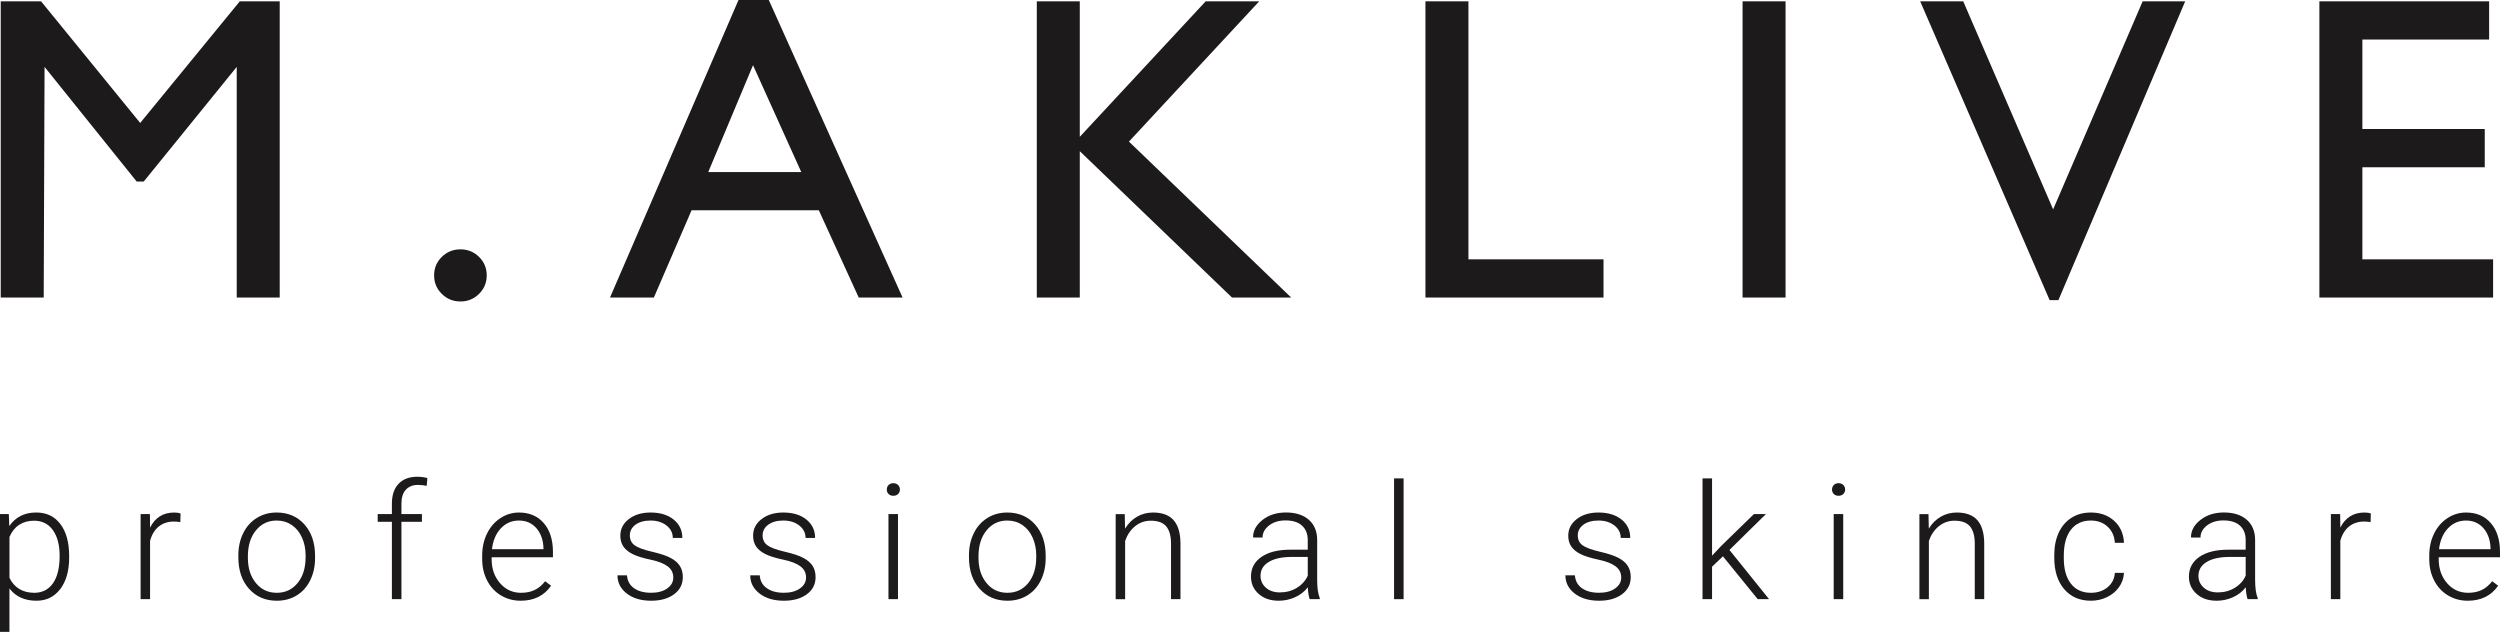<?xml version="1.0" encoding="UTF-8"?> <svg xmlns="http://www.w3.org/2000/svg" width="182" height="46" viewBox="0 0 182 46" fill="none"> <path d="M181.208 0.097V2.879H171.981V9.392H180.89V12.176H171.981V18.88H181.498V21.662H168.851V0.097H181.208ZM159.081 0.097L149.852 21.851H149.214L139.79 0.097H142.923L149.468 15.243L155.985 0.097H159.081V0.097ZM129.989 21.661H126.859V0.097H129.989V21.661ZM106.902 0.097V18.879H116.736V21.661H103.772V0.097H106.902ZM82.187 10.309L94 21.662H89.691L78.608 11.005V21.662H75.479V0.097H78.608V9.961L87.773 0.097H91.67L82.187 10.309ZM54.82 4.746L51.561 12.525H58.332L54.82 4.746ZM55.968 0L65.708 21.661H62.516L59.609 15.305H50.347L47.601 21.661H44.408L53.764 0H55.968ZM33.52 18.152C34.05 18.152 34.504 18.336 34.877 18.705C35.249 19.073 35.434 19.52 35.434 20.048C35.434 20.576 35.248 21.025 34.877 21.391C34.504 21.763 34.05 21.947 33.52 21.947C32.987 21.947 32.533 21.763 32.161 21.391C31.788 21.025 31.603 20.576 31.603 20.048C31.603 19.52 31.789 19.074 32.161 18.705C32.533 18.335 32.988 18.152 33.52 18.152ZM20.363 0.097V21.662H17.234V4.87L10.463 13.218H9.952L3.244 4.87L3.182 21.662H0.053V0.097H2.99L10.206 8.951L17.457 0.097H20.363V0.097Z" fill="#1C1A1B"></path> <path d="M5.035 40.585C5.035 41.55 4.819 42.316 4.387 42.883C3.956 43.449 3.378 43.733 2.653 43.733C1.797 43.733 1.142 43.435 0.687 42.839V45.999H0V37.425H0.642L0.676 38.3C1.127 37.641 1.78 37.31 2.636 37.31C3.384 37.31 3.971 37.591 4.396 38.152C4.822 38.713 5.035 39.491 5.035 40.487V40.585V40.585ZM4.342 40.465C4.342 39.675 4.177 39.051 3.85 38.594C3.523 38.136 3.065 37.907 2.481 37.907C2.057 37.907 1.693 38.009 1.388 38.211C1.084 38.413 0.85 38.707 0.689 39.092V42.062C0.855 42.417 1.092 42.689 1.4 42.875C1.709 43.062 2.073 43.156 2.493 43.156C3.074 43.156 3.528 42.926 3.854 42.466C4.178 42.005 4.342 41.339 4.342 40.465Z" fill="#1C1A1B"></path> <path d="M13.127 38.01C12.98 37.983 12.824 37.969 12.658 37.969C12.227 37.969 11.861 38.089 11.563 38.327C11.265 38.565 11.052 38.912 10.925 39.366V43.618H10.236V37.426H10.913L10.925 38.411C11.291 37.678 11.879 37.312 12.688 37.312C12.881 37.312 13.033 37.336 13.145 37.386L13.127 38.01Z" fill="#1C1A1B"></path> <path d="M17.352 40.431C17.352 39.836 17.469 39.299 17.703 38.822C17.935 38.346 18.266 37.974 18.691 37.709C19.117 37.444 19.599 37.312 20.14 37.312C20.972 37.312 21.646 37.601 22.163 38.179C22.679 38.757 22.937 39.523 22.937 40.477V40.62C22.937 41.218 22.821 41.758 22.587 42.237C22.355 42.715 22.025 43.084 21.602 43.344C21.178 43.605 20.695 43.733 20.15 43.733C19.322 43.733 18.648 43.445 18.13 42.867C17.612 42.289 17.352 41.523 17.352 40.569V40.431ZM18.046 40.62C18.046 41.36 18.24 41.968 18.627 42.442C19.014 42.917 19.522 43.156 20.149 43.156C20.774 43.156 21.279 42.918 21.667 42.442C22.055 41.967 22.248 41.34 22.248 40.562V40.431C22.248 39.958 22.16 39.524 21.983 39.132C21.805 38.739 21.557 38.434 21.236 38.218C20.916 38.003 20.55 37.895 20.139 37.895C19.522 37.895 19.018 38.135 18.63 38.614C18.241 39.092 18.046 39.719 18.046 40.493V40.62V40.62Z" fill="#1C1A1B"></path> <path d="M28.53 43.619V37.986H27.496V37.425H28.53V36.676C28.53 36.042 28.694 35.556 29.019 35.216C29.344 34.876 29.799 34.707 30.381 34.707C30.642 34.707 30.887 34.739 31.114 34.803L31.063 35.371C30.87 35.325 30.66 35.302 30.433 35.302C30.051 35.302 29.755 35.42 29.543 35.654C29.331 35.89 29.225 36.224 29.225 36.656V37.425H30.716V37.986H29.225V43.619H28.53Z" fill="#1C1A1B"></path> <path d="M37.906 43.733C37.374 43.733 36.894 43.603 36.464 43.344C36.035 43.086 35.7 42.723 35.462 42.26C35.223 41.796 35.103 41.276 35.103 40.7V40.454C35.103 39.859 35.22 39.322 35.454 38.846C35.686 38.369 36.012 37.994 36.427 37.721C36.843 37.448 37.295 37.312 37.78 37.312C38.539 37.312 39.142 37.569 39.586 38.082C40.032 38.595 40.254 39.296 40.254 40.185V40.568H35.791V40.7C35.791 41.403 35.994 41.987 36.401 42.454C36.807 42.922 37.319 43.156 37.935 43.156C38.305 43.156 38.631 43.089 38.915 42.956C39.198 42.822 39.455 42.609 39.687 42.314L40.12 42.64C39.612 43.369 38.874 43.733 37.906 43.733ZM37.779 37.895C37.259 37.895 36.82 38.084 36.464 38.461C36.108 38.838 35.891 39.346 35.814 39.983H39.565V39.908C39.547 39.314 39.374 38.829 39.051 38.455C38.728 38.082 38.303 37.895 37.779 37.895Z" fill="#1C1A1B"></path> <path d="M49.016 42.045C49.016 41.705 48.878 41.432 48.602 41.226C48.327 41.02 47.911 40.859 47.357 40.743C46.802 40.626 46.371 40.492 46.065 40.342C45.759 40.191 45.531 40.007 45.383 39.789C45.235 39.572 45.16 39.309 45.16 38.999C45.16 38.511 45.366 38.107 45.779 37.789C46.191 37.47 46.719 37.312 47.362 37.312C48.059 37.312 48.619 37.482 49.041 37.824C49.463 38.165 49.674 38.611 49.674 39.16H48.98C48.98 38.798 48.827 38.496 48.521 38.256C48.215 38.016 47.828 37.895 47.362 37.895C46.908 37.895 46.543 37.996 46.267 38.196C45.992 38.396 45.853 38.657 45.853 38.977C45.853 39.286 45.968 39.525 46.197 39.695C46.426 39.864 46.845 40.02 47.452 40.162C48.058 40.302 48.513 40.453 48.816 40.614C49.119 40.774 49.343 40.966 49.49 41.192C49.636 41.417 49.709 41.69 49.709 42.01C49.709 42.533 49.497 42.951 49.071 43.264C48.645 43.577 48.089 43.733 47.403 43.733C46.675 43.733 46.084 43.559 45.632 43.21C45.179 42.86 44.952 42.419 44.952 41.884H45.645C45.672 42.285 45.842 42.597 46.157 42.82C46.471 43.043 46.886 43.154 47.402 43.154C47.883 43.154 48.273 43.05 48.57 42.839C48.868 42.63 49.016 42.366 49.016 42.045Z" fill="#1C1A1B"></path> <path d="M58.681 42.045C58.681 41.705 58.543 41.432 58.267 41.226C57.992 41.02 57.576 40.859 57.022 40.743C56.467 40.626 56.036 40.492 55.73 40.342C55.424 40.191 55.196 40.007 55.048 39.789C54.9 39.572 54.825 39.309 54.825 38.999C54.825 38.511 55.031 38.107 55.444 37.789C55.856 37.47 56.384 37.312 57.027 37.312C57.724 37.312 58.284 37.482 58.706 37.824C59.128 38.165 59.339 38.611 59.339 39.16H58.645C58.645 38.798 58.492 38.496 58.186 38.256C57.88 38.016 57.493 37.895 57.027 37.895C56.573 37.895 56.208 37.996 55.932 38.196C55.657 38.396 55.518 38.657 55.518 38.977C55.518 39.286 55.633 39.525 55.862 39.695C56.091 39.864 56.51 40.02 57.117 40.162C57.723 40.302 58.178 40.453 58.481 40.614C58.784 40.774 59.008 40.966 59.155 41.192C59.301 41.417 59.374 41.69 59.374 42.01C59.374 42.533 59.162 42.951 58.736 43.264C58.31 43.577 57.754 43.733 57.068 43.733C56.34 43.733 55.749 43.559 55.297 43.21C54.844 42.86 54.617 42.419 54.617 41.884H55.31C55.337 42.285 55.507 42.597 55.822 42.82C56.136 43.043 56.551 43.154 57.067 43.154C57.548 43.154 57.938 43.05 58.235 42.839C58.532 42.63 58.681 42.366 58.681 42.045Z" fill="#1C1A1B"></path> <path d="M64.559 35.638C64.559 35.509 64.601 35.399 64.686 35.311C64.77 35.222 64.886 35.177 65.033 35.177C65.179 35.177 65.296 35.221 65.383 35.311C65.47 35.399 65.513 35.509 65.513 35.638C65.513 35.767 65.47 35.875 65.383 35.962C65.297 36.049 65.18 36.093 65.033 36.093C64.887 36.093 64.77 36.049 64.686 35.962C64.6 35.874 64.559 35.767 64.559 35.638ZM65.373 43.619H64.68V37.426H65.373V43.619Z" fill="#1C1A1B"></path> <path d="M70.541 40.431C70.541 39.836 70.657 39.299 70.891 38.822C71.124 38.346 71.454 37.974 71.88 37.709C72.305 37.444 72.788 37.312 73.328 37.312C74.16 37.312 74.835 37.601 75.351 38.179C75.867 38.757 76.126 39.523 76.126 40.477V40.62C76.126 41.218 76.01 41.758 75.776 42.237C75.543 42.715 75.214 43.084 74.79 43.344C74.366 43.605 73.883 43.733 73.339 43.733C72.51 43.733 71.837 43.445 71.319 42.867C70.801 42.289 70.541 41.523 70.541 40.569V40.431ZM71.235 40.62C71.235 41.36 71.429 41.968 71.816 42.442C72.203 42.917 72.711 43.156 73.339 43.156C73.963 43.156 74.469 42.918 74.857 42.442C75.245 41.967 75.438 41.34 75.438 40.562V40.431C75.438 39.958 75.349 39.524 75.172 39.132C74.995 38.739 74.746 38.434 74.426 38.218C74.106 38.003 73.74 37.895 73.328 37.895C72.711 37.895 72.208 38.135 71.819 38.614C71.43 39.092 71.235 39.719 71.235 40.493V40.62V40.62Z" fill="#1C1A1B"></path> <path d="M81.881 37.426L81.904 38.484C82.139 38.103 82.432 37.812 82.782 37.612C83.133 37.412 83.52 37.312 83.944 37.312C84.614 37.312 85.114 37.499 85.441 37.873C85.768 38.247 85.934 38.807 85.938 39.556V43.619H85.25V39.55C85.246 38.997 85.128 38.585 84.895 38.314C84.662 38.043 84.289 37.907 83.776 37.907C83.348 37.907 82.969 38.04 82.64 38.305C82.311 38.57 82.067 38.929 81.909 39.379V43.62H81.221V37.428H81.881V37.426Z" fill="#1C1A1B"></path> <path d="M95.343 43.618C95.274 43.423 95.23 43.136 95.21 42.754C94.967 43.067 94.658 43.308 94.282 43.477C93.906 43.647 93.508 43.733 93.088 43.733C92.488 43.733 92 43.566 91.629 43.234C91.257 42.902 91.071 42.483 91.071 41.975C91.071 41.372 91.325 40.895 91.831 40.544C92.337 40.193 93.044 40.017 93.95 40.017H95.204V39.313C95.204 38.87 95.066 38.522 94.79 38.268C94.515 38.014 94.113 37.887 93.585 37.887C93.103 37.887 92.704 38.009 92.388 38.253C92.072 38.497 91.914 38.791 91.914 39.135L91.221 39.129C91.221 38.636 91.451 38.21 91.914 37.849C92.376 37.489 92.944 37.309 93.618 37.309C94.316 37.309 94.866 37.481 95.269 37.827C95.671 38.172 95.878 38.654 95.89 39.271V42.202C95.89 42.801 95.954 43.25 96.081 43.547V43.616H95.343V43.618ZM93.17 43.127C93.632 43.127 94.045 43.017 94.41 42.795C94.774 42.573 95.039 42.278 95.205 41.908V40.545H93.968C93.277 40.553 92.738 40.678 92.349 40.92C91.96 41.162 91.766 41.495 91.766 41.919C91.766 42.266 91.896 42.554 92.155 42.783C92.416 43.012 92.754 43.127 93.17 43.127Z" fill="#1C1A1B"></path> <path d="M102.182 43.619H101.488V34.827H102.182V43.619Z" fill="#1C1A1B"></path> <path d="M118.025 42.045C118.025 41.705 117.887 41.432 117.611 41.226C117.336 41.02 116.92 40.859 116.366 40.743C115.812 40.626 115.38 40.492 115.074 40.342C114.768 40.191 114.54 40.007 114.392 39.789C114.243 39.572 114.169 39.309 114.169 38.999C114.169 38.511 114.375 38.107 114.787 37.789C115.2 37.47 115.727 37.312 116.371 37.312C117.068 37.312 117.628 37.482 118.05 37.824C118.472 38.165 118.682 38.611 118.682 39.16H117.989C117.989 38.798 117.836 38.496 117.53 38.256C117.223 38.016 116.837 37.895 116.371 37.895C115.916 37.895 115.551 37.996 115.276 38.196C115 38.396 114.862 38.657 114.862 38.977C114.862 39.286 114.976 39.525 115.206 39.695C115.435 39.864 115.854 40.02 116.46 40.162C117.067 40.302 117.522 40.453 117.825 40.614C118.127 40.774 118.352 40.966 118.498 41.192C118.645 41.417 118.718 41.69 118.718 42.01C118.718 42.533 118.505 42.951 118.08 43.264C117.654 43.577 117.098 43.733 116.412 43.733C115.684 43.733 115.093 43.559 114.64 43.21C114.188 42.86 113.961 42.419 113.961 41.884H114.654C114.681 42.285 114.852 42.597 115.165 42.82C115.48 43.043 115.894 43.154 116.411 43.154C116.892 43.154 117.282 43.05 117.578 42.839C117.877 42.63 118.025 42.366 118.025 42.045Z" fill="#1C1A1B"></path> <path d="M125.429 40.5L124.638 41.255V43.619H123.944V34.827H124.638V40.453L125.291 39.755L127.684 37.426H128.557L125.904 40.036L128.788 43.619H127.962L125.429 40.5Z" fill="#1C1A1B"></path> <path d="M133.371 35.638C133.371 35.509 133.414 35.399 133.498 35.311C133.583 35.222 133.698 35.177 133.846 35.177C133.993 35.177 134.108 35.221 134.196 35.311C134.282 35.399 134.326 35.509 134.326 35.638C134.326 35.767 134.282 35.875 134.196 35.962C134.109 36.049 133.993 36.093 133.846 36.093C133.698 36.093 133.584 36.049 133.498 35.962C133.414 35.874 133.371 35.767 133.371 35.638ZM134.187 43.619H133.493V37.426H134.187V43.619Z" fill="#1C1A1B"></path> <path d="M140.394 37.426L140.417 38.484C140.651 38.103 140.945 37.812 141.295 37.612C141.646 37.412 142.033 37.312 142.457 37.312C143.127 37.312 143.626 37.499 143.954 37.873C144.281 38.247 144.447 38.807 144.451 39.556V43.619H143.763V39.55C143.759 38.997 143.64 38.585 143.408 38.314C143.175 38.043 142.802 37.907 142.289 37.907C141.861 37.907 141.482 38.04 141.153 38.305C140.824 38.57 140.58 38.929 140.422 39.379V43.62H139.733V37.428H140.394V37.426Z" fill="#1C1A1B"></path> <path d="M152.22 43.156C152.702 43.156 153.106 43.02 153.432 42.752C153.758 42.483 153.934 42.134 153.961 41.707H154.625C154.606 42.084 154.487 42.429 154.267 42.74C154.047 43.051 153.756 43.294 153.392 43.47C153.028 43.645 152.638 43.733 152.221 43.733C151.401 43.733 150.75 43.45 150.271 42.886C149.791 42.321 149.551 41.562 149.551 40.608V40.402C149.551 39.791 149.658 39.252 149.874 38.782C150.09 38.312 150.399 37.95 150.802 37.695C151.205 37.439 151.676 37.312 152.215 37.312C152.902 37.312 153.467 37.513 153.912 37.918C154.358 38.323 154.596 38.855 154.626 39.515H153.962C153.931 39.03 153.755 38.639 153.433 38.342C153.111 38.044 152.706 37.895 152.216 37.895C151.592 37.895 151.107 38.119 150.762 38.565C150.417 39.011 150.245 39.638 150.245 40.442V40.642C150.245 41.432 150.417 42.048 150.762 42.491C151.105 42.934 151.592 43.156 152.22 43.156Z" fill="#1C1A1B"></path> <path d="M163.624 43.618C163.555 43.423 163.511 43.136 163.491 42.754C163.248 43.067 162.939 43.308 162.563 43.477C162.187 43.647 161.789 43.733 161.37 43.733C160.769 43.733 160.282 43.566 159.911 43.234C159.539 42.902 159.353 42.483 159.353 41.975C159.353 41.372 159.606 40.895 160.112 40.544C160.619 40.193 161.326 40.017 162.231 40.017H163.485V39.313C163.485 38.87 163.347 38.522 163.071 38.268C162.796 38.014 162.394 37.887 161.866 37.887C161.385 37.887 160.986 38.009 160.669 38.253C160.353 38.497 160.195 38.791 160.195 39.135L159.502 39.129C159.502 38.636 159.732 38.21 160.195 37.849C160.657 37.489 161.225 37.309 161.901 37.309C162.598 37.309 163.148 37.481 163.551 37.827C163.954 38.172 164.161 38.654 164.172 39.271V42.202C164.172 42.801 164.236 43.25 164.363 43.547V43.616H163.624V43.618ZM161.451 43.127C161.914 43.127 162.326 43.017 162.691 42.795C163.056 42.573 163.321 42.278 163.486 41.908V40.545H162.249C161.559 40.553 161.02 40.678 160.631 40.92C160.242 41.162 160.047 41.495 160.047 41.919C160.047 42.266 160.177 42.554 160.437 42.783C160.696 43.012 161.035 43.127 161.451 43.127Z" fill="#1C1A1B"></path> <path d="M172.578 38.01C172.432 37.983 172.275 37.969 172.109 37.969C171.678 37.969 171.313 38.089 171.014 38.327C170.716 38.565 170.503 38.912 170.376 39.366V43.618H169.688V37.426H170.364L170.376 38.411C170.742 37.678 171.33 37.312 172.139 37.312C172.332 37.312 172.484 37.336 172.596 37.386L172.578 38.01Z" fill="#1C1A1B"></path> <path d="M179.652 43.733C179.12 43.733 178.64 43.603 178.21 43.344C177.781 43.086 177.446 42.723 177.208 42.26C176.969 41.796 176.85 41.276 176.85 40.7V40.454C176.85 39.859 176.966 39.322 177.2 38.846C177.432 38.369 177.758 37.994 178.173 37.721C178.589 37.448 179.041 37.312 179.526 37.312C180.285 37.312 180.888 37.569 181.332 38.082C181.777 38.595 182 39.296 182 40.185V40.568H177.537V40.7C177.537 41.403 177.74 41.987 178.147 42.454C178.553 42.922 179.065 43.156 179.681 43.156C180.051 43.156 180.378 43.089 180.661 42.956C180.944 42.822 181.201 42.609 181.433 42.314L181.866 42.64C181.358 43.369 180.619 43.733 179.652 43.733ZM179.525 37.895C179.005 37.895 178.566 38.084 178.21 38.461C177.854 38.838 177.637 39.346 177.56 39.983H181.311V39.908C181.293 39.314 181.121 38.829 180.797 38.455C180.473 38.082 180.049 37.895 179.525 37.895Z" fill="#1C1A1B"></path> </svg> 
